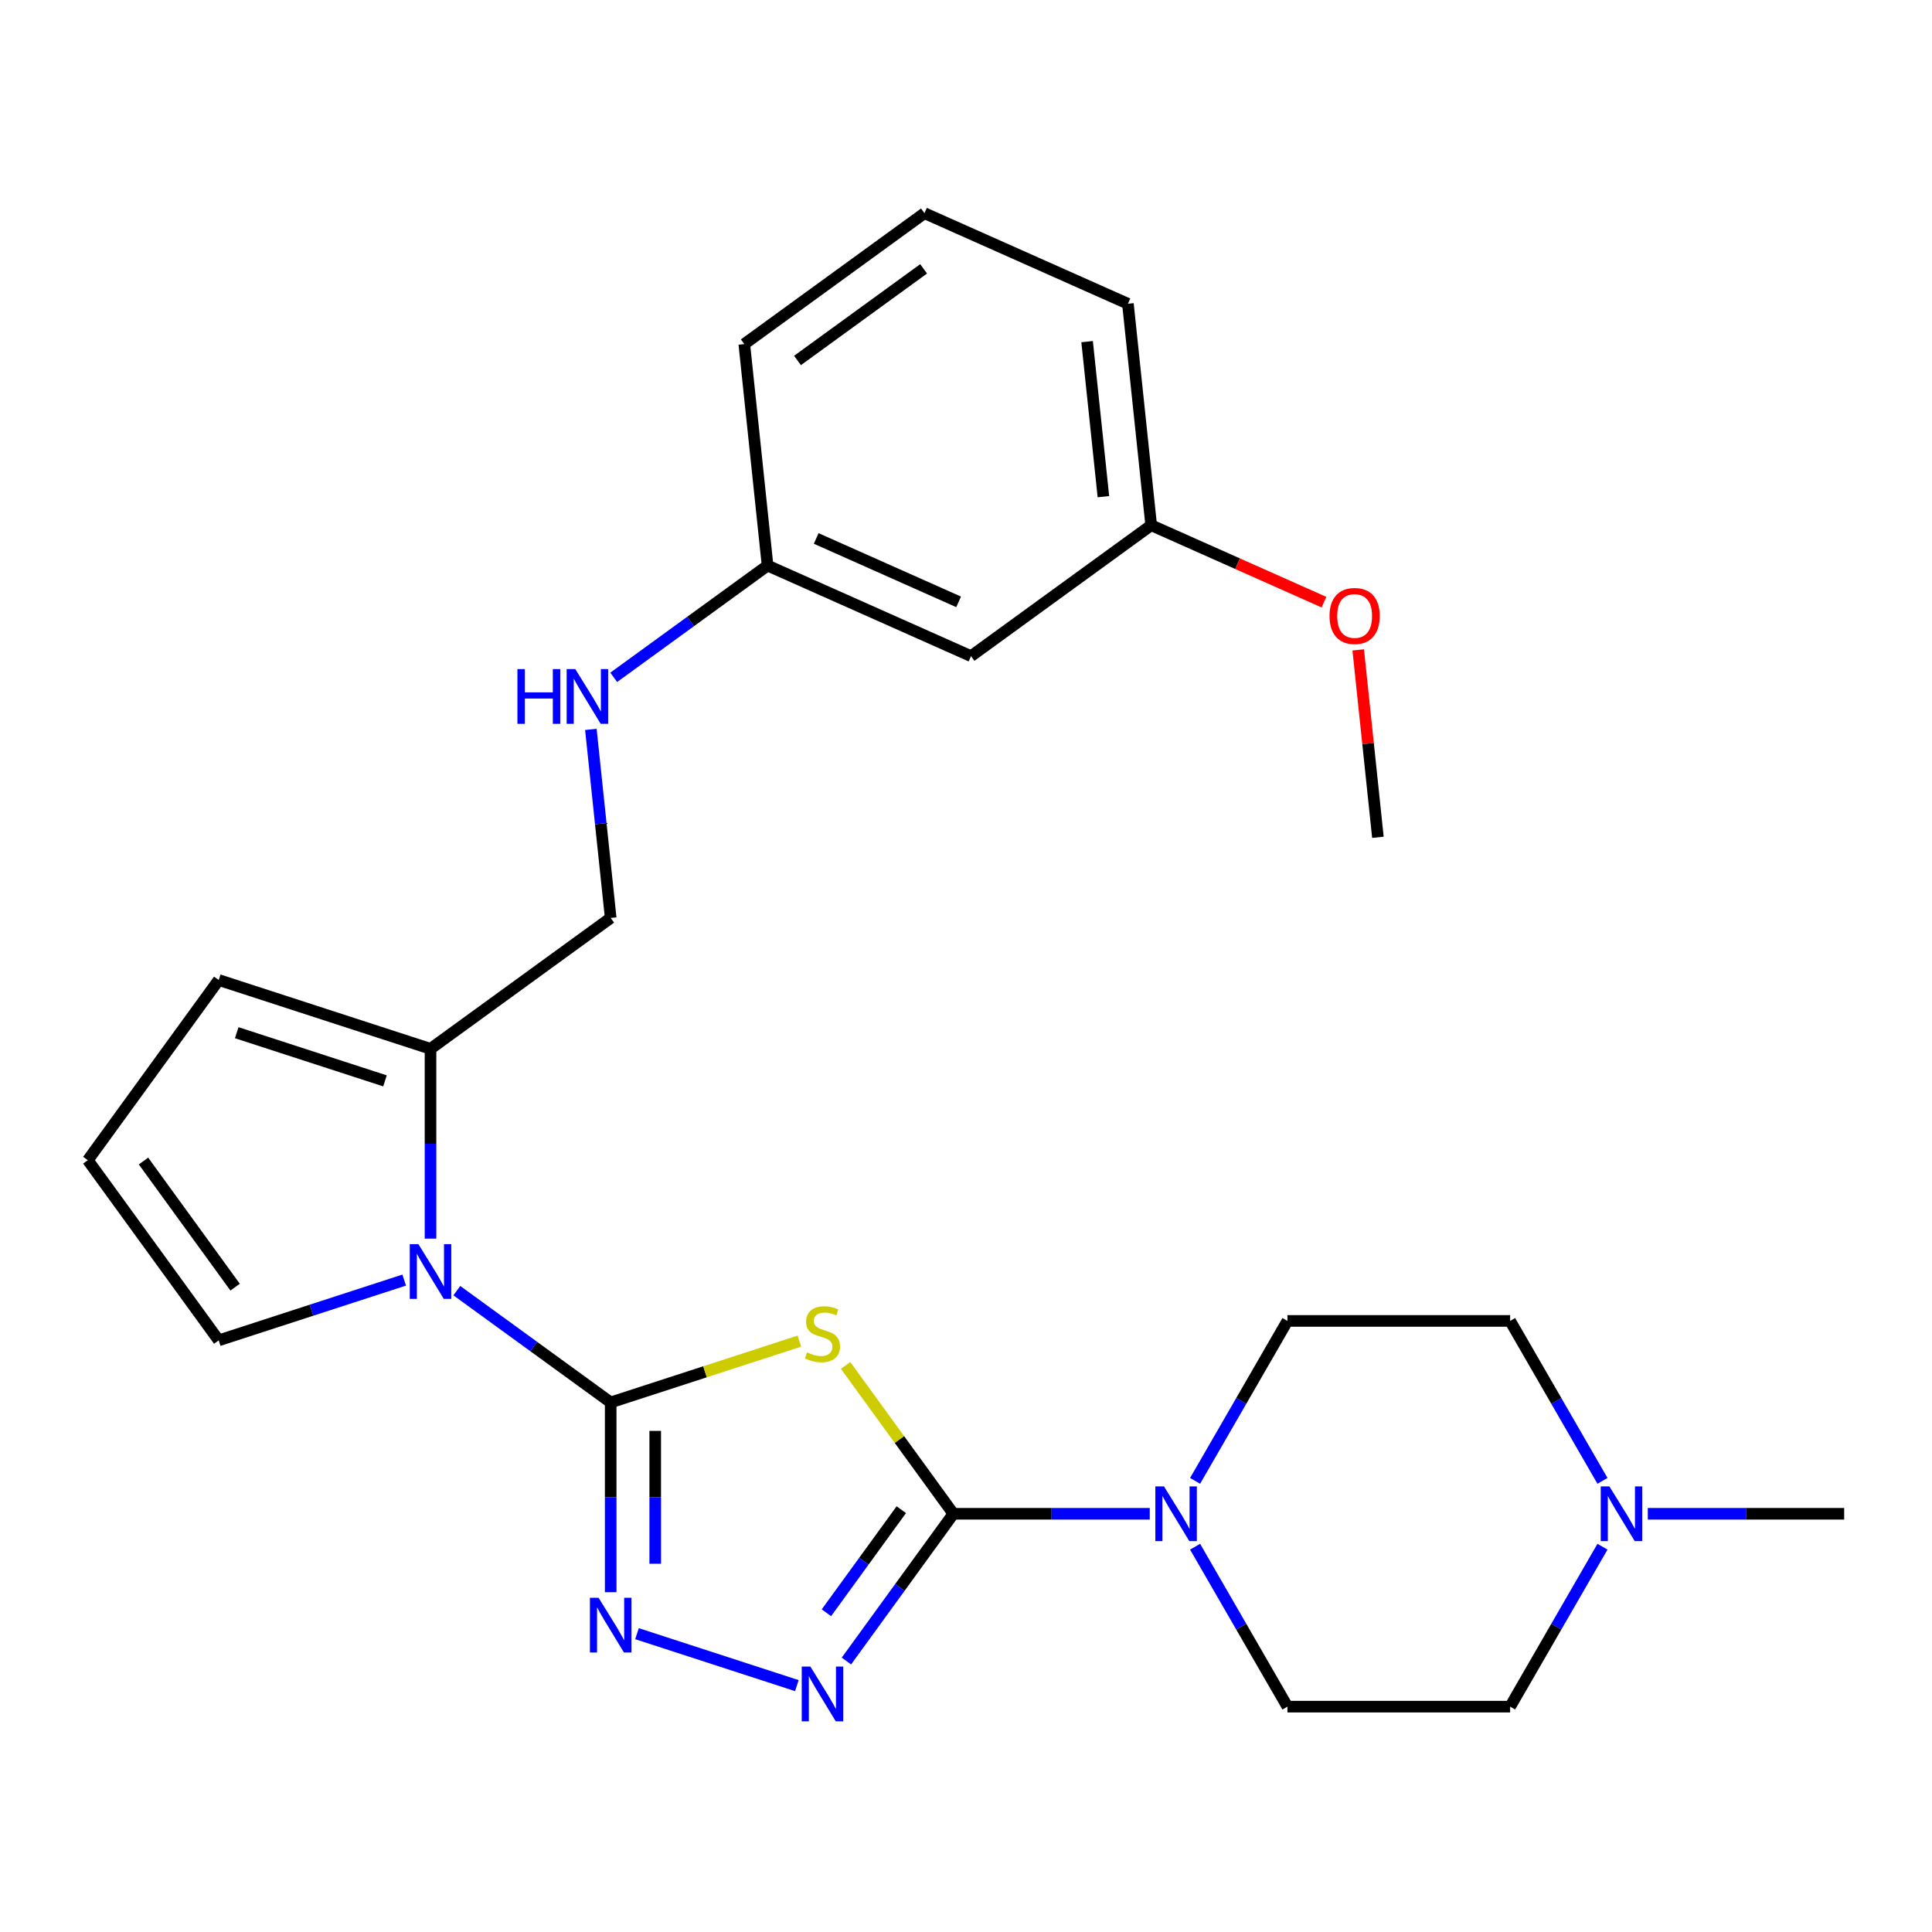 <?xml version='1.0' encoding='iso-8859-1'?>
<svg version='1.1' baseProfile='full'
              xmlns='http://www.w3.org/2000/svg'
                      xmlns:rdkit='http://www.rdkit.org/xml'
                      xmlns:xlink='http://www.w3.org/1999/xlink'
                  xml:space='preserve'
width='1000px' height='1000px' viewBox='0 0 1000 1000'>
<!-- END OF HEADER -->
<rect style='opacity:1.0;fill:#FFFFFF;stroke:none' width='1000' height='1000' x='0' y='0'> </rect>
<path class='bond-0' d='M 316.09,725.898 L 364.922,710.031' style='fill:none;fill-rule:evenodd;stroke:#000000;stroke-width:6px;stroke-linecap:butt;stroke-linejoin:miter;stroke-opacity:1' />
<path class='bond-0' d='M 364.922,710.031 L 413.755,694.164' style='fill:none;fill-rule:evenodd;stroke:#CCCC00;stroke-width:6px;stroke-linecap:butt;stroke-linejoin:miter;stroke-opacity:1' />
<path class='bond-2' d='M 316.09,725.898 L 316.09,775.011' style='fill:none;fill-rule:evenodd;stroke:#000000;stroke-width:6px;stroke-linecap:butt;stroke-linejoin:miter;stroke-opacity:1' />
<path class='bond-2' d='M 316.09,775.011 L 316.09,824.125' style='fill:none;fill-rule:evenodd;stroke:#0000FF;stroke-width:6px;stroke-linecap:butt;stroke-linejoin:miter;stroke-opacity:1' />
<path class='bond-2' d='M 339.143,740.632 L 339.143,775.011' style='fill:none;fill-rule:evenodd;stroke:#000000;stroke-width:6px;stroke-linecap:butt;stroke-linejoin:miter;stroke-opacity:1' />
<path class='bond-2' d='M 339.143,775.011 L 339.143,809.391' style='fill:none;fill-rule:evenodd;stroke:#0000FF;stroke-width:6px;stroke-linecap:butt;stroke-linejoin:miter;stroke-opacity:1' />
<path class='bond-3' d='M 316.09,725.898 L 276.273,696.969' style='fill:none;fill-rule:evenodd;stroke:#000000;stroke-width:6px;stroke-linecap:butt;stroke-linejoin:miter;stroke-opacity:1' />
<path class='bond-3' d='M 276.273,696.969 L 236.457,668.041' style='fill:none;fill-rule:evenodd;stroke:#0000FF;stroke-width:6px;stroke-linecap:butt;stroke-linejoin:miter;stroke-opacity:1' />
<path class='bond-1' d='M 437.678,706.742 L 465.574,745.137' style='fill:none;fill-rule:evenodd;stroke:#CCCC00;stroke-width:6px;stroke-linecap:butt;stroke-linejoin:miter;stroke-opacity:1' />
<path class='bond-1' d='M 465.574,745.137 L 493.47,783.532' style='fill:none;fill-rule:evenodd;stroke:#000000;stroke-width:6px;stroke-linecap:butt;stroke-linejoin:miter;stroke-opacity:1' />
<path class='bond-5' d='M 493.47,783.532 L 544.294,783.532' style='fill:none;fill-rule:evenodd;stroke:#000000;stroke-width:6px;stroke-linecap:butt;stroke-linejoin:miter;stroke-opacity:1' />
<path class='bond-5' d='M 544.294,783.532 L 595.117,783.532' style='fill:none;fill-rule:evenodd;stroke:#0000FF;stroke-width:6px;stroke-linecap:butt;stroke-linejoin:miter;stroke-opacity:1' />
<path class='bond-26' d='M 493.47,783.532 L 465.784,821.638' style='fill:none;fill-rule:evenodd;stroke:#000000;stroke-width:6px;stroke-linecap:butt;stroke-linejoin:miter;stroke-opacity:1' />
<path class='bond-26' d='M 465.784,821.638 L 438.098,859.745' style='fill:none;fill-rule:evenodd;stroke:#0000FF;stroke-width:6px;stroke-linecap:butt;stroke-linejoin:miter;stroke-opacity:1' />
<path class='bond-26' d='M 466.513,781.413 L 447.133,808.088' style='fill:none;fill-rule:evenodd;stroke:#000000;stroke-width:6px;stroke-linecap:butt;stroke-linejoin:miter;stroke-opacity:1' />
<path class='bond-26' d='M 447.133,808.088 L 427.753,834.762' style='fill:none;fill-rule:evenodd;stroke:#0000FF;stroke-width:6px;stroke-linecap:butt;stroke-linejoin:miter;stroke-opacity:1' />
<path class='bond-4' d='M 329.711,845.592 L 412.453,872.477' style='fill:none;fill-rule:evenodd;stroke:#0000FF;stroke-width:6px;stroke-linecap:butt;stroke-linejoin:miter;stroke-opacity:1' />
<path class='bond-6' d='M 222.835,641.103 L 222.835,591.989' style='fill:none;fill-rule:evenodd;stroke:#0000FF;stroke-width:6px;stroke-linecap:butt;stroke-linejoin:miter;stroke-opacity:1' />
<path class='bond-6' d='M 222.835,591.989 L 222.835,542.875' style='fill:none;fill-rule:evenodd;stroke:#000000;stroke-width:6px;stroke-linecap:butt;stroke-linejoin:miter;stroke-opacity:1' />
<path class='bond-8' d='M 209.213,662.57 L 161.211,678.167' style='fill:none;fill-rule:evenodd;stroke:#0000FF;stroke-width:6px;stroke-linecap:butt;stroke-linejoin:miter;stroke-opacity:1' />
<path class='bond-8' d='M 161.211,678.167 L 113.208,693.764' style='fill:none;fill-rule:evenodd;stroke:#000000;stroke-width:6px;stroke-linecap:butt;stroke-linejoin:miter;stroke-opacity:1' />
<path class='bond-12' d='M 618.578,766.49 L 642.476,725.098' style='fill:none;fill-rule:evenodd;stroke:#0000FF;stroke-width:6px;stroke-linecap:butt;stroke-linejoin:miter;stroke-opacity:1' />
<path class='bond-12' d='M 642.476,725.098 L 666.373,683.706' style='fill:none;fill-rule:evenodd;stroke:#000000;stroke-width:6px;stroke-linecap:butt;stroke-linejoin:miter;stroke-opacity:1' />
<path class='bond-13' d='M 618.578,800.574 L 642.476,841.966' style='fill:none;fill-rule:evenodd;stroke:#0000FF;stroke-width:6px;stroke-linecap:butt;stroke-linejoin:miter;stroke-opacity:1' />
<path class='bond-13' d='M 642.476,841.966 L 666.373,883.358' style='fill:none;fill-rule:evenodd;stroke:#000000;stroke-width:6px;stroke-linecap:butt;stroke-linejoin:miter;stroke-opacity:1' />
<path class='bond-10' d='M 222.835,542.875 L 113.208,507.255' style='fill:none;fill-rule:evenodd;stroke:#000000;stroke-width:6px;stroke-linecap:butt;stroke-linejoin:miter;stroke-opacity:1' />
<path class='bond-10' d='M 199.267,559.458 L 122.528,534.524' style='fill:none;fill-rule:evenodd;stroke:#000000;stroke-width:6px;stroke-linecap:butt;stroke-linejoin:miter;stroke-opacity:1' />
<path class='bond-11' d='M 222.835,542.875 L 316.09,475.122' style='fill:none;fill-rule:evenodd;stroke:#000000;stroke-width:6px;stroke-linecap:butt;stroke-linejoin:miter;stroke-opacity:1' />
<path class='bond-7' d='M 829.438,800.574 L 805.54,841.966' style='fill:none;fill-rule:evenodd;stroke:#0000FF;stroke-width:6px;stroke-linecap:butt;stroke-linejoin:miter;stroke-opacity:1' />
<path class='bond-7' d='M 805.54,841.966 L 781.642,883.358' style='fill:none;fill-rule:evenodd;stroke:#000000;stroke-width:6px;stroke-linecap:butt;stroke-linejoin:miter;stroke-opacity:1' />
<path class='bond-21' d='M 852.898,783.532 L 903.722,783.532' style='fill:none;fill-rule:evenodd;stroke:#0000FF;stroke-width:6px;stroke-linecap:butt;stroke-linejoin:miter;stroke-opacity:1' />
<path class='bond-21' d='M 903.722,783.532 L 954.545,783.532' style='fill:none;fill-rule:evenodd;stroke:#000000;stroke-width:6px;stroke-linecap:butt;stroke-linejoin:miter;stroke-opacity:1' />
<path class='bond-28' d='M 829.438,766.49 L 805.54,725.098' style='fill:none;fill-rule:evenodd;stroke:#0000FF;stroke-width:6px;stroke-linecap:butt;stroke-linejoin:miter;stroke-opacity:1' />
<path class='bond-28' d='M 805.54,725.098 L 781.642,683.706' style='fill:none;fill-rule:evenodd;stroke:#000000;stroke-width:6px;stroke-linecap:butt;stroke-linejoin:miter;stroke-opacity:1' />
<path class='bond-9' d='M 113.208,693.764 L 45.455,600.51' style='fill:none;fill-rule:evenodd;stroke:#000000;stroke-width:6px;stroke-linecap:butt;stroke-linejoin:miter;stroke-opacity:1' />
<path class='bond-9' d='M 121.696,666.226 L 74.268,600.947' style='fill:none;fill-rule:evenodd;stroke:#000000;stroke-width:6px;stroke-linecap:butt;stroke-linejoin:miter;stroke-opacity:1' />
<path class='bond-27' d='M 45.455,600.51 L 113.208,507.255' style='fill:none;fill-rule:evenodd;stroke:#000000;stroke-width:6px;stroke-linecap:butt;stroke-linejoin:miter;stroke-opacity:1' />
<path class='bond-14' d='M 316.09,475.122 L 310.961,426.324' style='fill:none;fill-rule:evenodd;stroke:#000000;stroke-width:6px;stroke-linecap:butt;stroke-linejoin:miter;stroke-opacity:1' />
<path class='bond-14' d='M 310.961,426.324 L 305.832,377.526' style='fill:none;fill-rule:evenodd;stroke:#0000FF;stroke-width:6px;stroke-linecap:butt;stroke-linejoin:miter;stroke-opacity:1' />
<path class='bond-16' d='M 666.373,683.706 L 781.642,683.706' style='fill:none;fill-rule:evenodd;stroke:#000000;stroke-width:6px;stroke-linecap:butt;stroke-linejoin:miter;stroke-opacity:1' />
<path class='bond-17' d='M 666.373,883.358 L 781.642,883.358' style='fill:none;fill-rule:evenodd;stroke:#000000;stroke-width:6px;stroke-linecap:butt;stroke-linejoin:miter;stroke-opacity:1' />
<path class='bond-18' d='M 317.662,350.588 L 357.479,321.66' style='fill:none;fill-rule:evenodd;stroke:#0000FF;stroke-width:6px;stroke-linecap:butt;stroke-linejoin:miter;stroke-opacity:1' />
<path class='bond-18' d='M 357.479,321.66 L 397.295,292.731' style='fill:none;fill-rule:evenodd;stroke:#000000;stroke-width:6px;stroke-linecap:butt;stroke-linejoin:miter;stroke-opacity:1' />
<path class='bond-15' d='M 502.598,339.616 L 397.295,292.731' style='fill:none;fill-rule:evenodd;stroke:#000000;stroke-width:6px;stroke-linecap:butt;stroke-linejoin:miter;stroke-opacity:1' />
<path class='bond-15' d='M 496.18,311.522 L 422.467,278.703' style='fill:none;fill-rule:evenodd;stroke:#000000;stroke-width:6px;stroke-linecap:butt;stroke-linejoin:miter;stroke-opacity:1' />
<path class='bond-19' d='M 502.598,339.616 L 595.853,271.862' style='fill:none;fill-rule:evenodd;stroke:#000000;stroke-width:6px;stroke-linecap:butt;stroke-linejoin:miter;stroke-opacity:1' />
<path class='bond-23' d='M 397.295,292.731 L 385.246,178.094' style='fill:none;fill-rule:evenodd;stroke:#000000;stroke-width:6px;stroke-linecap:butt;stroke-linejoin:miter;stroke-opacity:1' />
<path class='bond-20' d='M 595.853,271.862 L 640.564,291.769' style='fill:none;fill-rule:evenodd;stroke:#000000;stroke-width:6px;stroke-linecap:butt;stroke-linejoin:miter;stroke-opacity:1' />
<path class='bond-20' d='M 640.564,291.769 L 685.275,311.675' style='fill:none;fill-rule:evenodd;stroke:#FF0000;stroke-width:6px;stroke-linecap:butt;stroke-linejoin:miter;stroke-opacity:1' />
<path class='bond-29' d='M 595.853,271.862 L 583.804,157.225' style='fill:none;fill-rule:evenodd;stroke:#000000;stroke-width:6px;stroke-linecap:butt;stroke-linejoin:miter;stroke-opacity:1' />
<path class='bond-29' d='M 571.118,257.076 L 562.684,176.83' style='fill:none;fill-rule:evenodd;stroke:#000000;stroke-width:6px;stroke-linecap:butt;stroke-linejoin:miter;stroke-opacity:1' />
<path class='bond-25' d='M 703.01,336.388 L 708.108,384.886' style='fill:none;fill-rule:evenodd;stroke:#FF0000;stroke-width:6px;stroke-linecap:butt;stroke-linejoin:miter;stroke-opacity:1' />
<path class='bond-25' d='M 708.108,384.886 L 713.205,433.384' style='fill:none;fill-rule:evenodd;stroke:#000000;stroke-width:6px;stroke-linecap:butt;stroke-linejoin:miter;stroke-opacity:1' />
<path class='bond-22' d='M 478.501,110.341 L 385.246,178.094' style='fill:none;fill-rule:evenodd;stroke:#000000;stroke-width:6px;stroke-linecap:butt;stroke-linejoin:miter;stroke-opacity:1' />
<path class='bond-22' d='M 478.063,139.155 L 412.785,186.582' style='fill:none;fill-rule:evenodd;stroke:#000000;stroke-width:6px;stroke-linecap:butt;stroke-linejoin:miter;stroke-opacity:1' />
<path class='bond-24' d='M 478.501,110.341 L 583.804,157.225' style='fill:none;fill-rule:evenodd;stroke:#000000;stroke-width:6px;stroke-linecap:butt;stroke-linejoin:miter;stroke-opacity:1' />
<path  class='atom-1' d='M 417.717 699.998
Q 418.037 700.118, 419.357 700.678
Q 420.677 701.238, 422.117 701.598
Q 423.597 701.918, 425.037 701.918
Q 427.717 701.918, 429.277 700.638
Q 430.837 699.318, 430.837 697.038
Q 430.837 695.478, 430.037 694.518
Q 429.277 693.558, 428.077 693.038
Q 426.877 692.518, 424.877 691.918
Q 422.357 691.158, 420.837 690.438
Q 419.357 689.718, 418.277 688.198
Q 417.237 686.678, 417.237 684.118
Q 417.237 680.558, 419.637 678.358
Q 422.077 676.158, 426.877 676.158
Q 430.157 676.158, 433.877 677.718
L 432.957 680.798
Q 429.557 679.398, 426.997 679.398
Q 424.237 679.398, 422.717 680.558
Q 421.197 681.678, 421.237 683.638
Q 421.237 685.158, 421.997 686.078
Q 422.797 686.998, 423.917 687.518
Q 425.077 688.038, 426.997 688.638
Q 429.557 689.438, 431.077 690.238
Q 432.597 691.038, 433.677 692.678
Q 434.797 694.278, 434.797 697.038
Q 434.797 700.958, 432.157 703.078
Q 429.557 705.158, 425.197 705.158
Q 422.677 705.158, 420.757 704.598
Q 418.877 704.078, 416.637 703.158
L 417.717 699.998
' fill='#CCCC00'/>
<path  class='atom-3' d='M 309.83 827.007
L 319.11 842.007
Q 320.03 843.487, 321.51 846.167
Q 322.99 848.847, 323.07 849.007
L 323.07 827.007
L 326.83 827.007
L 326.83 855.327
L 322.95 855.327
L 312.99 838.927
Q 311.83 837.007, 310.59 834.807
Q 309.39 832.607, 309.03 831.927
L 309.03 855.327
L 305.35 855.327
L 305.35 827.007
L 309.83 827.007
' fill='#0000FF'/>
<path  class='atom-4' d='M 216.575 643.984
L 225.855 658.984
Q 226.775 660.464, 228.255 663.144
Q 229.735 665.824, 229.815 665.984
L 229.815 643.984
L 233.575 643.984
L 233.575 672.304
L 229.695 672.304
L 219.735 655.904
Q 218.575 653.984, 217.335 651.784
Q 216.135 649.584, 215.775 648.904
L 215.775 672.304
L 212.095 672.304
L 212.095 643.984
L 216.575 643.984
' fill='#0000FF'/>
<path  class='atom-5' d='M 419.457 862.627
L 428.737 877.627
Q 429.657 879.107, 431.137 881.787
Q 432.617 884.467, 432.697 884.627
L 432.697 862.627
L 436.457 862.627
L 436.457 890.947
L 432.577 890.947
L 422.617 874.547
Q 421.457 872.627, 420.217 870.427
Q 419.017 868.227, 418.657 867.547
L 418.657 890.947
L 414.977 890.947
L 414.977 862.627
L 419.457 862.627
' fill='#0000FF'/>
<path  class='atom-6' d='M 602.479 769.372
L 611.759 784.372
Q 612.679 785.852, 614.159 788.532
Q 615.639 791.212, 615.719 791.372
L 615.719 769.372
L 619.479 769.372
L 619.479 797.692
L 615.599 797.692
L 605.639 781.292
Q 604.479 779.372, 603.239 777.172
Q 602.039 774.972, 601.679 774.292
L 601.679 797.692
L 597.999 797.692
L 597.999 769.372
L 602.479 769.372
' fill='#0000FF'/>
<path  class='atom-8' d='M 833.017 769.372
L 842.297 784.372
Q 843.217 785.852, 844.697 788.532
Q 846.177 791.212, 846.257 791.372
L 846.257 769.372
L 850.017 769.372
L 850.017 797.692
L 846.137 797.692
L 836.177 781.292
Q 835.017 779.372, 833.777 777.172
Q 832.577 774.972, 832.217 774.292
L 832.217 797.692
L 828.537 797.692
L 828.537 769.372
L 833.017 769.372
' fill='#0000FF'/>
<path  class='atom-15' d='M 267.821 346.325
L 271.661 346.325
L 271.661 358.365
L 286.141 358.365
L 286.141 346.325
L 289.981 346.325
L 289.981 374.645
L 286.141 374.645
L 286.141 361.565
L 271.661 361.565
L 271.661 374.645
L 267.821 374.645
L 267.821 346.325
' fill='#0000FF'/>
<path  class='atom-15' d='M 297.781 346.325
L 307.061 361.325
Q 307.981 362.805, 309.461 365.485
Q 310.941 368.165, 311.021 368.325
L 311.021 346.325
L 314.781 346.325
L 314.781 374.645
L 310.901 374.645
L 300.941 358.245
Q 299.781 356.325, 298.541 354.125
Q 297.341 351.925, 296.981 351.245
L 296.981 374.645
L 293.301 374.645
L 293.301 346.325
L 297.781 346.325
' fill='#0000FF'/>
<path  class='atom-21' d='M 688.156 318.826
Q 688.156 312.026, 691.516 308.226
Q 694.876 304.426, 701.156 304.426
Q 707.436 304.426, 710.796 308.226
Q 714.156 312.026, 714.156 318.826
Q 714.156 325.706, 710.756 329.626
Q 707.356 333.506, 701.156 333.506
Q 694.916 333.506, 691.516 329.626
Q 688.156 325.746, 688.156 318.826
M 701.156 330.306
Q 705.476 330.306, 707.796 327.426
Q 710.156 324.506, 710.156 318.826
Q 710.156 313.266, 707.796 310.466
Q 705.476 307.626, 701.156 307.626
Q 696.836 307.626, 694.476 310.426
Q 692.156 313.226, 692.156 318.826
Q 692.156 324.546, 694.476 327.426
Q 696.836 330.306, 701.156 330.306
' fill='#FF0000'/>
</svg>
